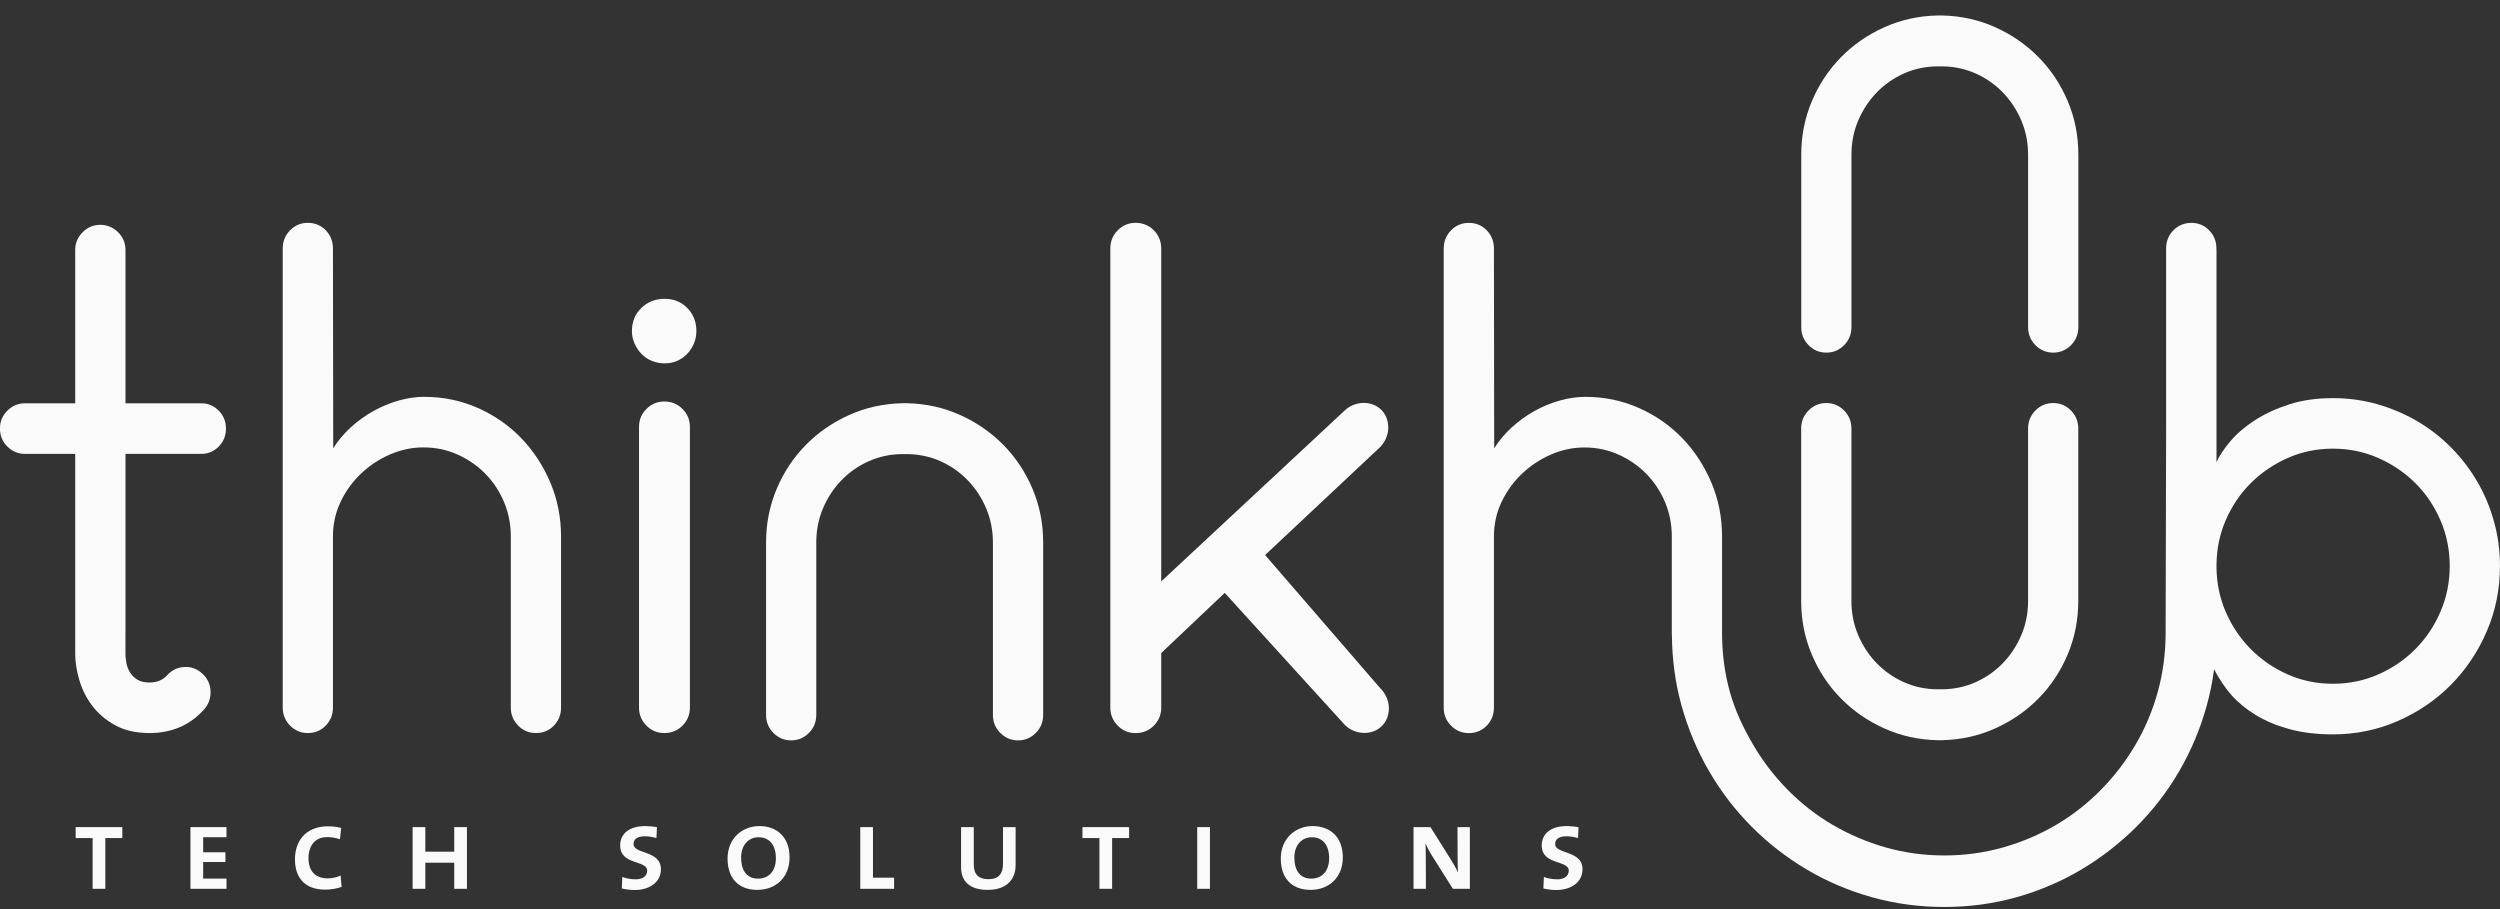 <svg width="143" height="52" viewBox="0 0 143 52" fill="none" xmlns="http://www.w3.org/2000/svg">
<rect x="0" y="0" width="143" height="52" fill="#333333" stroke="none"/>
<g clip-path="url(#clip0_525_13117)">
<path d="M118.459 23.48C118.179 23.196 117.84 23.054 117.442 23.054C117.044 23.054 116.706 23.196 116.426 23.48C116.145 23.765 116.006 24.107 116.006 24.509V34.373C116.006 35.071 115.877 35.725 115.617 36.333C115.357 36.943 115.005 37.477 114.557 37.939C114.109 38.4 113.585 38.764 112.985 39.029C112.385 39.295 111.737 39.428 111.042 39.428C111.011 39.428 110.982 39.425 110.954 39.424C110.923 39.424 110.894 39.428 110.865 39.428C110.17 39.428 109.523 39.295 108.922 39.029C108.32 38.764 107.797 38.4 107.35 37.939C106.902 37.477 106.55 36.943 106.29 36.333C106.032 35.723 105.901 35.071 105.901 34.373V24.509C105.901 24.107 105.762 23.763 105.481 23.48C105.2 23.196 104.861 23.054 104.465 23.054C104.069 23.054 103.729 23.196 103.448 23.48C103.167 23.765 103.027 24.107 103.027 24.509V34.373C103.027 35.46 103.229 36.484 103.636 37.442C104.041 38.4 104.597 39.237 105.302 39.952C106.008 40.669 106.832 41.239 107.778 41.665C108.724 42.091 109.739 42.316 110.82 42.339H110.943L110.952 42.348L110.961 42.339H111.084C112.165 42.314 113.18 42.09 114.126 41.665C115.072 41.239 115.898 40.669 116.602 39.952C117.307 39.237 117.863 38.4 118.268 37.442C118.674 36.484 118.877 35.46 118.877 34.373V24.509C118.877 24.107 118.737 23.763 118.456 23.48H118.459Z" fill="#FAFAFA"/>
<path d="M103.449 19.744C103.73 20.028 104.069 20.17 104.467 20.17C104.864 20.17 105.203 20.028 105.482 19.744C105.763 19.459 105.903 19.117 105.903 18.715V8.851C105.903 8.153 106.032 7.499 106.292 6.891C106.551 6.282 106.904 5.747 107.352 5.285C107.8 4.824 108.324 4.46 108.923 4.194C109.523 3.929 110.172 3.796 110.867 3.796C110.897 3.796 110.926 3.799 110.955 3.8C110.986 3.8 111.014 3.796 111.043 3.796C111.739 3.796 112.386 3.929 112.987 4.194C113.588 4.46 114.112 4.824 114.559 5.285C115.006 5.747 115.359 6.282 115.618 6.891C115.877 7.501 116.007 8.153 116.007 8.851V18.715C116.007 19.117 116.147 19.461 116.428 19.744C116.709 20.028 117.047 20.17 117.444 20.17C117.84 20.17 118.18 20.028 118.461 19.744C118.742 19.459 118.882 19.117 118.882 18.715V8.851C118.882 7.764 118.68 6.74 118.273 5.782C117.867 4.824 117.312 3.987 116.607 3.272C115.901 2.555 115.076 1.985 114.13 1.559C113.184 1.133 112.17 0.908 111.089 0.885H110.966L110.957 0.876L110.948 0.885H110.825C109.743 0.91 108.729 1.134 107.783 1.559C106.837 1.985 106.011 2.555 105.306 3.272C104.602 3.987 104.046 4.824 103.641 5.782C103.235 6.74 103.032 7.764 103.032 8.851V18.715C103.032 19.117 103.171 19.461 103.452 19.744H103.449Z" fill="#FAFAFA"/>
<path d="M7.176 36.149V37.407C7.176 37.562 7.193 37.733 7.229 37.922C7.264 38.112 7.331 38.289 7.431 38.454C7.532 38.619 7.67 38.758 7.846 38.871C8.022 38.984 8.258 39.039 8.551 39.039C8.962 39.039 9.292 38.909 9.538 38.648C9.808 38.341 10.14 38.176 10.534 38.152C10.927 38.129 11.272 38.252 11.565 38.524C11.858 38.784 12.017 39.113 12.042 39.508C12.064 39.906 11.947 40.257 11.689 40.564C10.879 41.475 9.832 41.93 8.551 41.93C7.775 41.93 7.116 41.779 6.577 41.478C6.036 41.177 5.599 40.801 5.263 40.352C4.927 39.903 4.684 39.412 4.531 38.879C4.378 38.347 4.302 37.857 4.302 37.406V25.962H1.427C1.04 25.962 0.705 25.823 0.422 25.542C0.14 25.263 -0.002 24.92 -0.002 24.515C-0.002 24.11 0.14 23.768 0.422 23.489C0.705 23.209 1.04 23.069 1.427 23.069H4.302V14.293C4.302 13.903 4.443 13.567 4.726 13.284C5.008 13.002 5.344 12.859 5.731 12.859C6.118 12.859 6.472 13.002 6.754 13.284C7.037 13.567 7.178 13.903 7.178 14.293V23.069H11.515C11.902 23.069 12.235 23.209 12.511 23.489C12.787 23.768 12.925 24.11 12.925 24.515C12.925 24.92 12.787 25.263 12.511 25.542C12.235 25.822 11.902 25.962 11.515 25.962H7.178V36.145L7.176 36.149Z" fill="#FAFAFA"/>
<path d="M24.272 22.7C25.351 22.7 26.367 22.909 27.319 23.33C28.27 23.75 29.098 24.323 29.802 25.048C30.507 25.776 31.064 26.624 31.475 27.592C31.887 28.561 32.092 29.595 32.092 30.694V40.478C32.092 40.88 31.955 41.222 31.68 41.507C31.406 41.791 31.064 41.931 30.655 41.931C30.247 41.931 29.919 41.789 29.64 41.505C29.359 41.221 29.219 40.879 29.219 40.477V30.683C29.219 29.985 29.088 29.329 28.83 28.714C28.57 28.1 28.215 27.56 27.761 27.099C27.307 26.637 26.779 26.271 26.171 25.999C25.565 25.727 24.914 25.591 24.22 25.591C23.572 25.591 22.94 25.724 22.32 25.99C21.702 26.255 21.148 26.619 20.661 27.081C20.172 27.542 19.78 28.08 19.487 28.695C19.192 29.311 19.045 29.973 19.045 30.682V40.475C19.045 40.877 18.908 41.221 18.634 41.504C18.359 41.788 18.017 41.93 17.608 41.93C17.2 41.93 16.872 41.788 16.593 41.504C16.312 41.219 16.172 40.877 16.172 40.475V14.219C16.172 13.805 16.312 13.457 16.593 13.172C16.873 12.888 17.212 12.746 17.608 12.746C18.005 12.746 18.359 12.888 18.634 13.172C18.908 13.457 19.045 13.805 19.045 14.219L19.06 25.644C19.331 25.209 19.665 24.81 20.064 24.445C20.463 24.08 20.895 23.77 21.359 23.51C21.822 23.252 22.307 23.052 22.812 22.909C23.317 22.769 23.804 22.697 24.275 22.697L24.272 22.7Z" fill="#FAFAFA"/>
<path d="M38.016 20.784C37.757 20.784 37.513 20.737 37.284 20.642C37.054 20.547 36.857 20.414 36.693 20.243C36.527 20.072 36.395 19.873 36.297 19.649C36.196 19.424 36.146 19.188 36.146 18.938C36.146 18.407 36.325 17.965 36.684 17.617C37.042 17.268 37.486 17.093 38.016 17.093C38.545 17.093 38.965 17.267 39.312 17.617C39.658 17.965 39.833 18.407 39.833 18.938C39.833 19.188 39.786 19.423 39.692 19.649C39.598 19.873 39.469 20.072 39.305 20.243C39.141 20.414 38.949 20.547 38.732 20.642C38.515 20.737 38.277 20.784 38.019 20.784H38.016ZM37.999 41.931C37.599 41.931 37.258 41.789 36.975 41.505C36.693 41.221 36.552 40.879 36.552 40.477V24.42C36.552 24.019 36.693 23.675 36.975 23.392C37.258 23.108 37.598 22.966 37.999 22.966C38.4 22.966 38.757 23.108 39.039 23.392C39.321 23.676 39.463 24.019 39.463 24.42V40.477C39.463 40.879 39.321 41.222 39.039 41.505C38.757 41.789 38.41 41.931 37.999 41.931Z" fill="#FAFAFA"/>
<path d="M79.311 39.892C79.393 40.081 79.437 40.274 79.443 40.468C79.449 40.663 79.419 40.853 79.355 41.036C79.29 41.219 79.188 41.381 79.047 41.523C78.906 41.665 78.743 41.769 78.562 41.834C78.38 41.899 78.192 41.928 77.998 41.922C77.803 41.916 77.612 41.875 77.425 41.798C77.237 41.722 77.067 41.606 76.913 41.453L70.054 33.913L66.422 37.355V40.478C66.422 40.88 66.281 41.224 65.998 41.507C65.716 41.791 65.37 41.933 64.958 41.933C64.547 41.933 64.217 41.791 63.935 41.507C63.652 41.222 63.511 40.88 63.511 40.478V14.219C63.511 13.805 63.652 13.457 63.935 13.172C64.217 12.888 64.557 12.746 64.958 12.746C65.359 12.746 65.716 12.888 65.998 13.172C66.281 13.457 66.422 13.805 66.422 14.219V33.256L76.878 23.516C77.032 23.363 77.202 23.247 77.39 23.171C77.579 23.094 77.77 23.053 77.963 23.047C78.157 23.041 78.344 23.071 78.528 23.136C78.71 23.201 78.871 23.304 79.012 23.446C79.153 23.588 79.256 23.75 79.32 23.933C79.385 24.116 79.414 24.306 79.408 24.502C79.402 24.697 79.358 24.89 79.276 25.078C79.194 25.267 79.076 25.438 78.924 25.592L72.364 31.748L78.959 39.377C79.111 39.531 79.229 39.702 79.311 39.892Z" fill="#FAFAFA"/>
<path d="M44.237 41.922C44.518 42.206 44.856 42.349 45.254 42.349C45.652 42.349 45.991 42.206 46.27 41.922C46.551 41.638 46.691 41.296 46.691 40.894V31.03C46.691 30.332 46.82 29.678 47.079 29.07C47.339 28.46 47.691 27.925 48.139 27.464C48.587 27.003 49.111 26.639 49.711 26.373C50.311 26.107 50.959 25.974 51.655 25.974C51.685 25.974 51.714 25.977 51.743 25.979C51.773 25.979 51.802 25.974 51.831 25.974C52.526 25.974 53.173 26.107 53.775 26.373C54.376 26.639 54.9 27.003 55.346 27.464C55.794 27.925 56.146 28.46 56.406 29.07C56.664 29.68 56.795 30.332 56.795 31.03V40.894C56.795 41.296 56.934 41.64 57.215 41.922C57.496 42.206 57.835 42.349 58.231 42.349C58.628 42.349 58.968 42.206 59.249 41.922C59.53 41.638 59.669 41.296 59.669 40.894V31.03C59.669 29.942 59.467 28.919 59.06 27.961C58.655 27.003 58.099 26.165 57.395 25.45C56.688 24.734 55.864 24.164 54.918 23.738C53.972 23.311 52.958 23.087 51.876 23.064H51.753L51.744 23.055L51.735 23.064H51.612C50.531 23.088 49.517 23.313 48.571 23.738C47.625 24.164 46.798 24.734 46.094 25.45C45.389 26.165 44.834 27.003 44.428 27.961C44.023 28.919 43.819 29.942 43.819 31.03V40.894C43.819 41.296 43.959 41.64 44.24 41.922H44.237Z" fill="#FAFAFA"/>
<path d="M142.655 29.823C142.426 29.001 142.104 28.235 141.686 27.525C141.269 26.816 140.771 26.168 140.189 25.583C139.608 24.998 138.962 24.498 138.252 24.084C137.541 23.67 136.78 23.348 135.971 23.117C135.16 22.886 134.314 22.772 133.435 22.772C132.507 22.772 131.67 22.894 130.925 23.136C130.179 23.378 129.525 23.683 128.961 24.049C128.398 24.416 127.933 24.815 127.57 25.247C127.211 25.675 126.948 26.069 126.784 26.433V14.301C126.784 14.28 126.779 14.259 126.778 14.237V14.202C126.778 13.8 126.64 13.457 126.363 13.174C126.087 12.89 125.748 12.748 125.349 12.748C124.95 12.748 124.594 12.89 124.318 13.174C124.042 13.458 123.903 13.8 123.903 14.202V24.069L123.874 36.193C123.874 37.363 123.724 38.49 123.425 39.572C123.126 40.654 122.699 41.665 122.146 42.606C121.594 43.546 120.933 44.408 120.163 45.189C119.393 45.969 118.542 46.634 117.606 47.184C116.672 47.734 115.664 48.163 114.583 48.471C113.502 48.778 112.379 48.932 111.215 48.932C110.05 48.932 108.931 48.778 107.856 48.471C106.781 48.163 105.772 47.734 104.833 47.184C103.893 46.634 103.038 45.969 102.268 45.189C101.498 44.408 100.836 43.548 100.285 42.606C99.732 41.667 99.248 40.656 98.947 39.572C98.66 38.535 98.514 37.458 98.502 36.339V30.694C98.502 29.595 98.297 28.561 97.885 27.592C97.474 26.624 96.917 25.776 96.212 25.048C95.507 24.321 94.68 23.748 93.729 23.329C92.779 22.909 91.763 22.7 90.682 22.7C90.212 22.7 89.725 22.77 89.219 22.912C88.714 23.053 88.229 23.253 87.766 23.513C87.303 23.771 86.87 24.083 86.471 24.448C86.072 24.813 85.737 25.212 85.467 25.647L85.453 14.222C85.453 13.808 85.317 13.46 85.042 13.175C84.767 12.891 84.425 12.749 84.017 12.749C83.609 12.749 83.281 12.891 83.001 13.175C82.72 13.46 82.58 13.808 82.58 14.222V40.48C82.58 40.882 82.72 41.225 83.001 41.508C83.282 41.791 83.621 41.934 84.017 41.934C84.413 41.934 84.767 41.792 85.042 41.508C85.317 41.224 85.453 40.882 85.453 40.48V30.686C85.453 29.977 85.601 29.314 85.895 28.7C86.19 28.086 86.582 27.546 87.069 27.085C87.558 26.624 88.111 26.26 88.729 25.994C89.347 25.728 89.98 25.595 90.629 25.595C91.322 25.595 91.974 25.731 92.58 26.003C93.186 26.275 93.716 26.642 94.17 27.103C94.622 27.565 94.979 28.103 95.239 28.718C95.497 29.334 95.627 29.989 95.627 30.688V36.277C95.627 36.293 95.63 36.324 95.633 36.352C95.647 37.739 95.826 39.074 96.183 40.356C96.554 41.687 97.076 42.934 97.752 44.099C98.427 45.264 99.238 46.322 100.184 47.276C101.13 48.228 102.183 49.047 103.34 49.733C104.497 50.419 105.741 50.947 107.069 51.32C108.398 51.693 109.778 51.879 111.213 51.879C112.648 51.879 114.025 51.693 115.348 51.32C116.671 50.947 117.908 50.419 119.059 49.733C120.212 49.047 121.263 48.228 122.216 47.276C123.168 46.324 123.982 45.265 124.658 44.099C125.334 42.934 125.858 41.687 126.227 40.356C126.415 39.679 126.555 38.986 126.647 38.28C126.858 38.718 127.28 39.36 127.657 39.779C128.034 40.199 128.494 40.575 129.04 40.906C129.586 41.238 130.223 41.503 130.951 41.704C131.678 41.905 132.507 42.006 133.435 42.006C134.75 42.006 135.989 41.752 137.151 41.244C138.312 40.735 139.327 40.046 140.189 39.176C141.052 38.307 141.737 37.286 142.241 36.116C142.746 34.946 142.998 33.698 142.998 32.373C142.998 31.497 142.885 30.649 142.655 29.828V29.823ZM139.595 34.989C139.243 35.806 138.763 36.52 138.159 37.129C137.553 37.739 136.845 38.222 136.035 38.578C135.224 38.934 134.36 39.111 133.443 39.111C132.525 39.111 131.664 38.934 130.86 38.578C130.055 38.222 129.349 37.74 128.744 37.129C128.138 36.52 127.66 35.806 127.308 34.989C126.971 34.208 126.799 33.377 126.784 32.498V32.257C126.799 31.378 126.969 30.547 127.308 29.766C127.66 28.949 128.14 28.238 128.744 27.635C129.35 27.032 130.055 26.552 130.86 26.196C131.664 25.84 132.525 25.663 133.443 25.663C134.36 25.663 135.224 25.84 136.035 26.196C136.845 26.552 137.553 27.032 138.159 27.635C138.765 28.238 139.243 28.949 139.595 29.766C139.948 30.584 140.124 31.455 140.124 32.377C140.124 33.3 139.948 34.171 139.595 34.989Z" fill="#FAFAFA"/>
<path d="M6.025 47.937V50.84H5.298V47.937H4.328V47.312H6.997V47.937H6.025Z" fill="#FAFAFA"/>
<path d="M10.894 50.84V47.312H12.956V47.889H11.621V48.751H12.895V49.307H11.621V50.256H12.956V50.84H10.894Z" fill="#FAFAFA"/>
<path d="M18.599 50.887C17.452 50.887 16.872 50.223 16.872 49.15C16.872 48.152 17.446 47.265 18.76 47.265C18.989 47.265 19.279 47.292 19.514 47.359L19.446 48.004C19.197 47.922 18.948 47.882 18.705 47.882C18.017 47.882 17.646 48.383 17.646 49.083C17.646 49.842 18.05 50.242 18.746 50.242C19.009 50.242 19.273 50.181 19.481 50.079L19.542 50.73C19.252 50.832 18.942 50.886 18.597 50.886L18.599 50.887Z" fill="#FAFAFA"/>
<path d="M25.982 50.84V49.347H24.329V50.84H23.602V47.312H24.329V48.716H25.982V47.312H26.709V50.84H25.982Z" fill="#FAFAFA"/>
<path d="M36.289 50.909C36.046 50.909 35.764 50.867 35.568 50.82L35.595 50.162C35.797 50.242 36.073 50.297 36.371 50.297C36.701 50.297 37.018 50.149 37.018 49.803C37.018 49.178 35.474 49.505 35.474 48.357C35.474 47.693 35.985 47.251 36.909 47.251C37.111 47.251 37.381 47.279 37.577 47.312L37.549 47.937C37.361 47.876 37.085 47.836 36.881 47.836C36.436 47.836 36.24 48.013 36.24 48.278C36.24 48.881 37.804 48.617 37.804 49.723C37.804 50.441 37.185 50.91 36.288 50.91L36.289 50.909Z" fill="#FAFAFA"/>
<path d="M43.321 50.901C42.182 50.901 41.616 50.169 41.616 49.11C41.616 47.951 42.465 47.251 43.437 47.251C44.408 47.251 45.163 47.848 45.163 49.042C45.163 50.235 44.327 50.901 43.323 50.901H43.321ZM43.39 47.89C42.857 47.89 42.392 48.296 42.392 49.057C42.392 49.729 42.674 50.258 43.362 50.258C43.923 50.258 44.381 49.877 44.381 49.092C44.381 48.307 43.989 47.891 43.39 47.891V47.89Z" fill="#FAFAFA"/>
<path d="M49.207 50.84V47.312H49.934V50.203H51.142V50.84H49.207Z" fill="#FAFAFA"/>
<path d="M56.496 50.901C55.477 50.901 54.973 50.42 54.973 49.611V47.312H55.7V49.462C55.7 50.039 55.996 50.29 56.543 50.29C57.143 50.29 57.372 49.951 57.372 49.408V47.312H58.093V49.491C58.093 50.256 57.621 50.901 56.496 50.901Z" fill="#FAFAFA"/>
<path d="M63.614 47.937V50.84H62.887V47.937H61.917V47.312H64.586V47.937H63.614Z" fill="#FAFAFA"/>
<path d="M68.481 50.84V47.312H69.209V50.84H68.481Z" fill="#FAFAFA"/>
<path d="M74.967 50.901C73.828 50.901 73.261 50.169 73.261 49.11C73.261 47.951 74.11 47.251 75.082 47.251C76.054 47.251 76.809 47.848 76.809 49.042C76.809 50.235 75.972 50.901 74.968 50.901H74.967ZM75.035 47.89C74.502 47.89 74.037 48.296 74.037 49.057C74.037 49.729 74.32 50.258 75.008 50.258C75.568 50.258 76.027 49.877 76.027 49.092C76.027 48.307 75.635 47.891 75.035 47.891V47.89Z" fill="#FAFAFA"/>
<path d="M83.104 50.84L81.899 48.927C81.764 48.716 81.636 48.465 81.542 48.255H81.536C81.549 48.452 81.555 48.669 81.555 48.994L81.562 50.84H80.854V47.312H81.824L83.004 49.191C83.139 49.408 83.273 49.639 83.388 49.883H83.394C83.381 49.659 83.375 49.321 83.375 48.866L83.369 47.312H84.076V50.84H83.104Z" fill="#FAFAFA"/>
<path d="M89.004 50.909C88.761 50.909 88.478 50.867 88.282 50.82L88.31 50.162C88.512 50.242 88.788 50.297 89.086 50.297C89.415 50.297 89.733 50.149 89.733 49.803C89.733 49.178 88.188 49.505 88.188 48.357C88.188 47.693 88.7 47.251 89.623 47.251C89.825 47.251 90.096 47.279 90.291 47.312L90.264 47.937C90.076 47.876 89.799 47.836 89.596 47.836C89.151 47.836 88.955 48.013 88.955 48.278C88.955 48.881 90.519 48.617 90.519 49.723C90.519 50.441 89.9 50.91 89.002 50.91L89.004 50.909Z" fill="#FAFAFA"/>
</g>
<defs>
<clipPath id="clip0_525_13117">
<rect width="143" height="51" fill="white" transform="translate(0 0.876)"/>
</clipPath>
</defs>
</svg>
